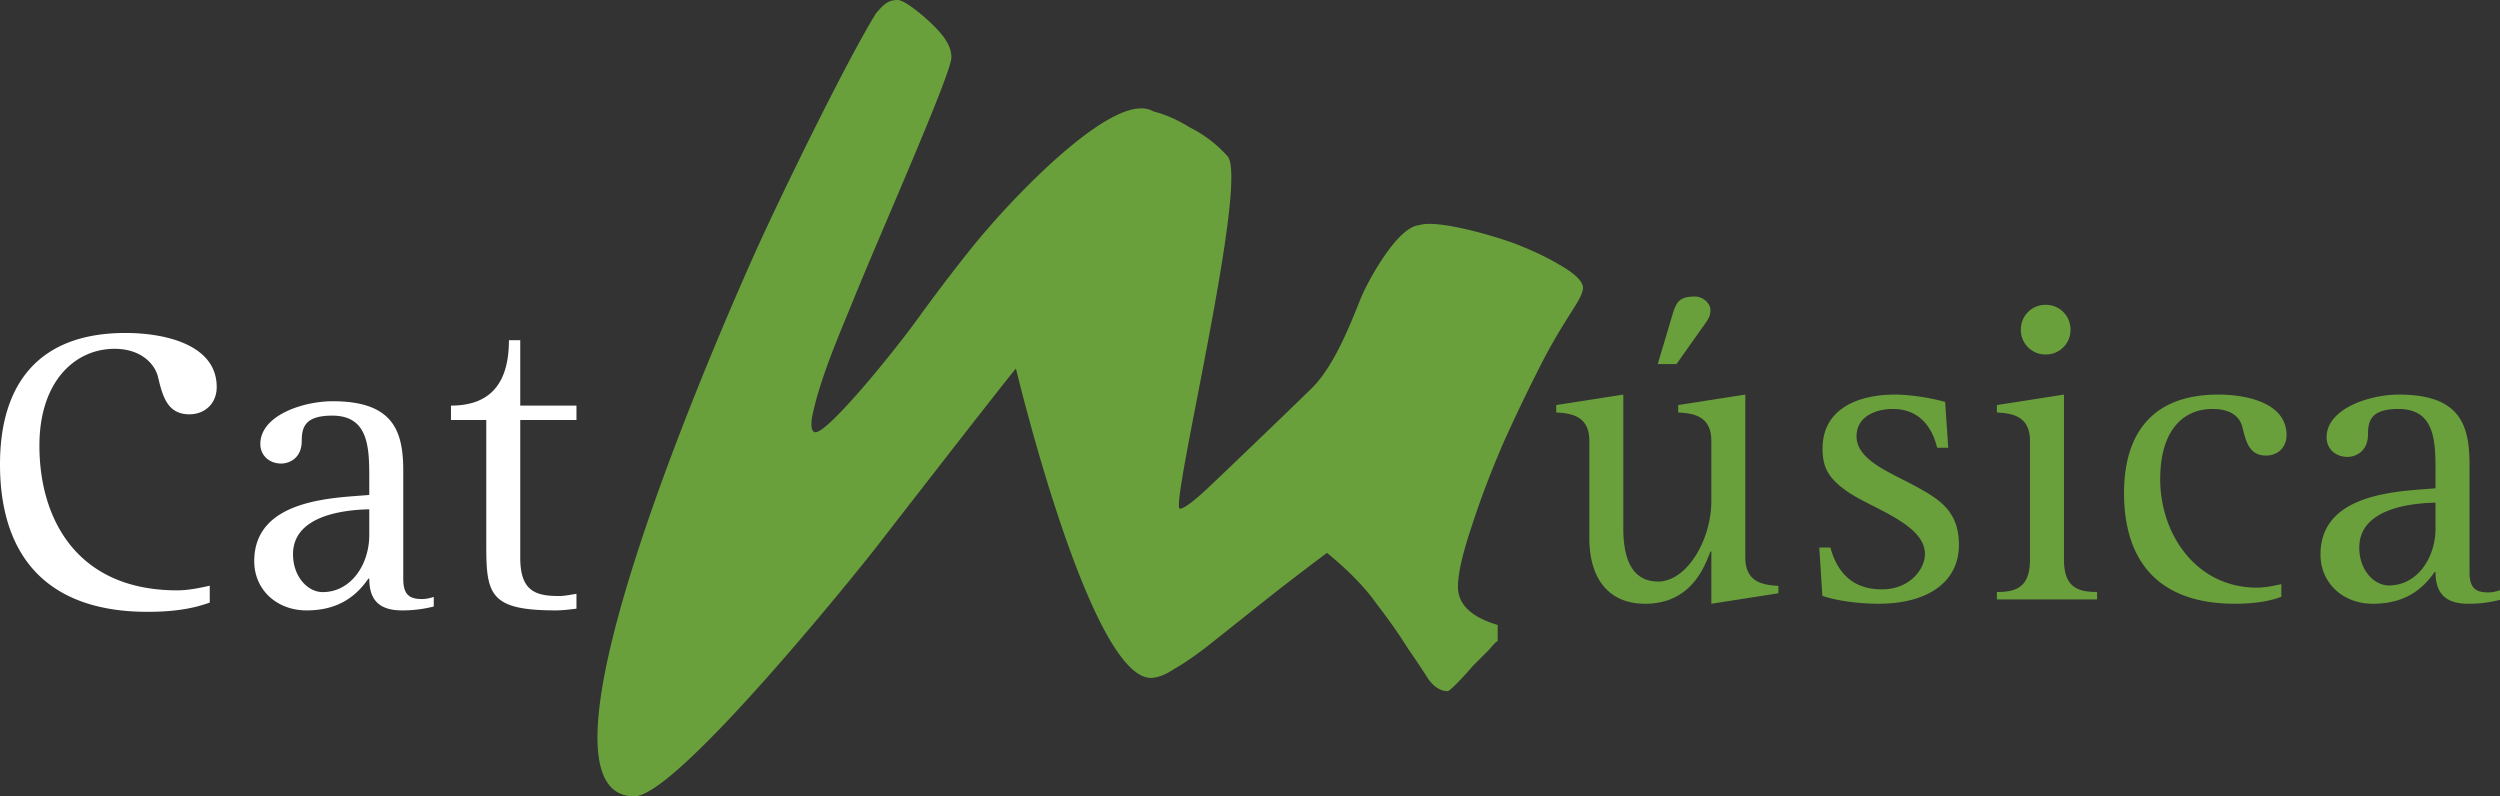 <svg xmlns="http://www.w3.org/2000/svg" width="283.465" height="90.288" viewBox="0 0 283.465 90.288"><rect x="0" y="0" width="283.465" height="90.288" fill="#333333" stroke="none"/><path fill="#6AA03B" fill-rule="evenodd" d="M187.963 41.282h2.125l2.867-4.051c.689-.939.986-1.334.986-2.076 0-.79-.889-1.532-1.729-1.532-1.729 0-2.125.543-2.568 2.026l-1.681 5.633zm6.078 27.174l7.607-1.186v-.84c-1.482-.1-3.754-.246-3.754-3.211V44.741l-7.609 1.186v.84c1.482.1 3.756.248 3.756 3.211v6.818c0 4.496-2.816 9.141-6.027 9.141-2.568 0-3.953-1.926-3.953-6.027V44.741l-7.607 1.186v.84c1.482.1 3.754.248 3.754 3.211v11.018c0 4.596 2.174 7.461 6.324 7.461 5.285 0 6.768-4.297 7.41-5.928h.1v5.927h-.001zM220.902 50.768l-.348-5.188c-1.105-.346-3.676-.84-5.701-.84-4.051 0-8.201 1.531-8.201 6.127 0 2.025.592 3.26 2.568 4.693 2.715 2.025 9.041 3.754 9.041 7.262 0 1.68-1.68 4.004-4.893 4.004-4.15 0-5.336-3.016-5.83-4.744h-1.256l.35 5.484c1.352.445 3.625.889 6.391.889 5.486 0 9.092-2.42 9.092-6.67 0-3.705-2.074-5.088-4.596-6.473-2.764-1.58-7.014-3.014-7.014-5.828 0-2.324 2.273-3.113 4.102-3.113 3.508 0 4.645 2.766 5.039 4.396h1.256v.001zM226.418 67.961h11.363v-.84c-2.076 0-3.756-.443-3.756-3.656V44.741l-7.607 1.186v.84c1.482.1 3.754.248 3.754 3.211v13.488c0 3.213-1.68 3.656-3.754 3.656v.839zm5.533-27.766a2.785 2.785 0 002.816-2.816c0-1.581-1.236-2.816-2.816-2.816s-2.816 1.235-2.816 2.816a2.785 2.785 0 002.816 2.816zM258.672 66.233c-.889.197-1.828.396-2.768.396-6.867 0-10.967-6.029-10.967-12.305 0-5.482 2.568-7.953 5.928-7.953 2.273 0 3.162 1.037 3.408 2.125.396 1.629.793 3.16 2.668 3.16 1.285 0 2.322-.889 2.322-2.32 0-3.607-4.396-4.596-7.756-4.596-7.607 0-10.672 4.596-10.672 11.166 0 7.658 3.855 12.549 12.549 12.549 2.322 0 3.953-.295 5.287-.789v-1.433h.001zM283.465 66.928c-.443.145-.889.244-1.334.244-1.531 0-2.123-.594-2.123-2.322V52.596c0-4.596-1.236-7.855-8.004-7.855-3.408 0-8.201 1.631-8.201 4.842 0 1.334 1.037 2.223 2.371 2.223.84 0 2.322-.543 2.322-2.568 0-1.58.395-2.865 3.457-2.865 4.15 0 4.201 3.654 4.201 7.113v1.879c-3.756.346-13.043.346-13.043 7.51 0 3.211 2.52 5.582 5.928 5.582 3.359 0 5.484-1.383 7.016-3.605h.1c0 2.123.84 3.605 3.705 3.605a14.28 14.28 0 003.605-.443v-1.086zm-7.311-7.019c0 3.359-2.076 6.473-5.287 6.473-1.68 0-3.359-1.73-3.359-4.299 0-4.596 6.324-5.039 8.646-5.09v2.916zM179.492 32.654c0 .445-.428 1.336-.902 2.047-.58.975-1.768 2.68-3.436 5.794a197.825 197.825 0 00-4.672 9.676c-1.445 3.338-2.67 6.564-3.67 9.678-1 3.004-1.502 5.229-1.502 6.674 0 2.002 1.502 3.447 4.506 4.338v1.836c-.113 0-.445.334-1.004 1.002-.555.551-1.166 1.164-1.832 1.832a37.516 37.516 0 01-1.836 2.002c-.557.557-.891.834-1.002.834-.777 0-1.5-.445-2.17-1.334a90.382 90.382 0 00-2.334-3.504c-.891-1.445-2.057-3.113-3.504-5.004-1.336-1.889-3.225-3.836-5.674-5.838-3.113 2.334-5.781 4.393-8.006 6.172s-4.116 3.281-5.672 4.506c-1.445 1.109-2.67 1.941-3.671 2.5-1 .666-1.892 1-2.671 1-6.926-.229-15.246-35.078-15.246-35.078-1 1.112-15.984 20.445-15.984 20.445-1.558 2.004-22.49 28.129-27.291 28.057-12.877 0 7.632-47.984 13.282-60.713C88.278 22.644 95.979 6.925 99.33 1.5c.889-1 1.31-1.5 2.502-1.5.955.068 4.09 2.692 5.201 4.246.557.779.836 1.501.836 2.168.33 1.221-8.126 20.192-11.161 27.717-1.276 3.165-3.784 8.815-4.637 13.203 0 0-.29 1.576.333 1.67 1.266.295 8.724-8.791 11.85-13.132 1.339-1.861 5.288-7.169 7.847-10.061 2.556-3.002 14.317-15.78 18.675-13.178 1.337.333 2.727.945 4.172 1.835a14.348 14.348 0 014.17 3.17c2.707 2.283-6.563 40.043-5.338 40.043.445 0 1.502-.779 3.17-2.338 1.779-1.668 9.918-9.482 11.824-11.364 2.914-2.874 5.008-9.065 5.676-10.511.666-1.556 3.957-7.746 6.471-7.939 2.266-.759 10.063 1.673 11.732 2.453a30.631 30.631 0 014.672 2.336c1.445.89 2.167 1.669 2.167 2.336z" clip-rule="evenodd"/><path fill="#FFF" fill-rule="evenodd" d="M23.781 66.411c-1.187.264-2.438.527-3.689.527-11.325 0-15.623-8.037-15.623-16.404 0-7.312 4.047-10.984 8.525-10.984 3.031 0 4.594 1.761 4.924 3.211.527 2.174 1.055 4.216 3.557 4.216 1.713 0 3.097-1.188 3.097-3.097 0-4.809-5.862-6.126-10.343-6.126C4.084 37.754 0 43.88 0 52.641c0 10.211 5.139 16.732 16.732 16.732 3.096 0 5.27-.395 7.049-1.053v-1.909zM49.182 67.684c-.445.143-.889.24-1.334.24-1.531 0-2.124-.592-2.124-2.322V53.35c0-4.596-1.235-7.855-8.003-7.855-3.41 0-8.201 1.631-8.201 4.842 0 1.334 1.037 2.223 2.371 2.223.84 0 2.322-.543 2.322-2.568 0-1.58.395-2.865 3.457-2.865 4.15 0 4.2 3.654 4.2 7.113v1.879c-3.755.346-13.043.346-13.043 7.51 0 3.211 2.521 5.582 5.929 5.582 3.359 0 5.484-1.383 7.016-3.607h.099c0 2.125.84 3.607 3.705 3.607a14.29 14.29 0 003.606-.443v-1.084zm-7.312-7.021c0 3.359-2.075 6.473-5.286 6.473-1.68 0-3.359-1.73-3.359-4.299 0-4.596 6.324-5.039 8.646-5.09v2.916h-.001zM65.363 67.333c-.691.1-1.334.248-1.977.248-2.717 0-4.397-.594-4.397-4.348V47.62h6.374v-1.631h-6.374v-7.412h-1.284c0 5.385-2.568 7.412-6.57 7.412v1.631h4.002v14.229c0 5.535.395 7.361 7.855 7.361.789 0 1.58-.098 2.371-.197v-1.68z" clip-rule="evenodd"/></svg>
